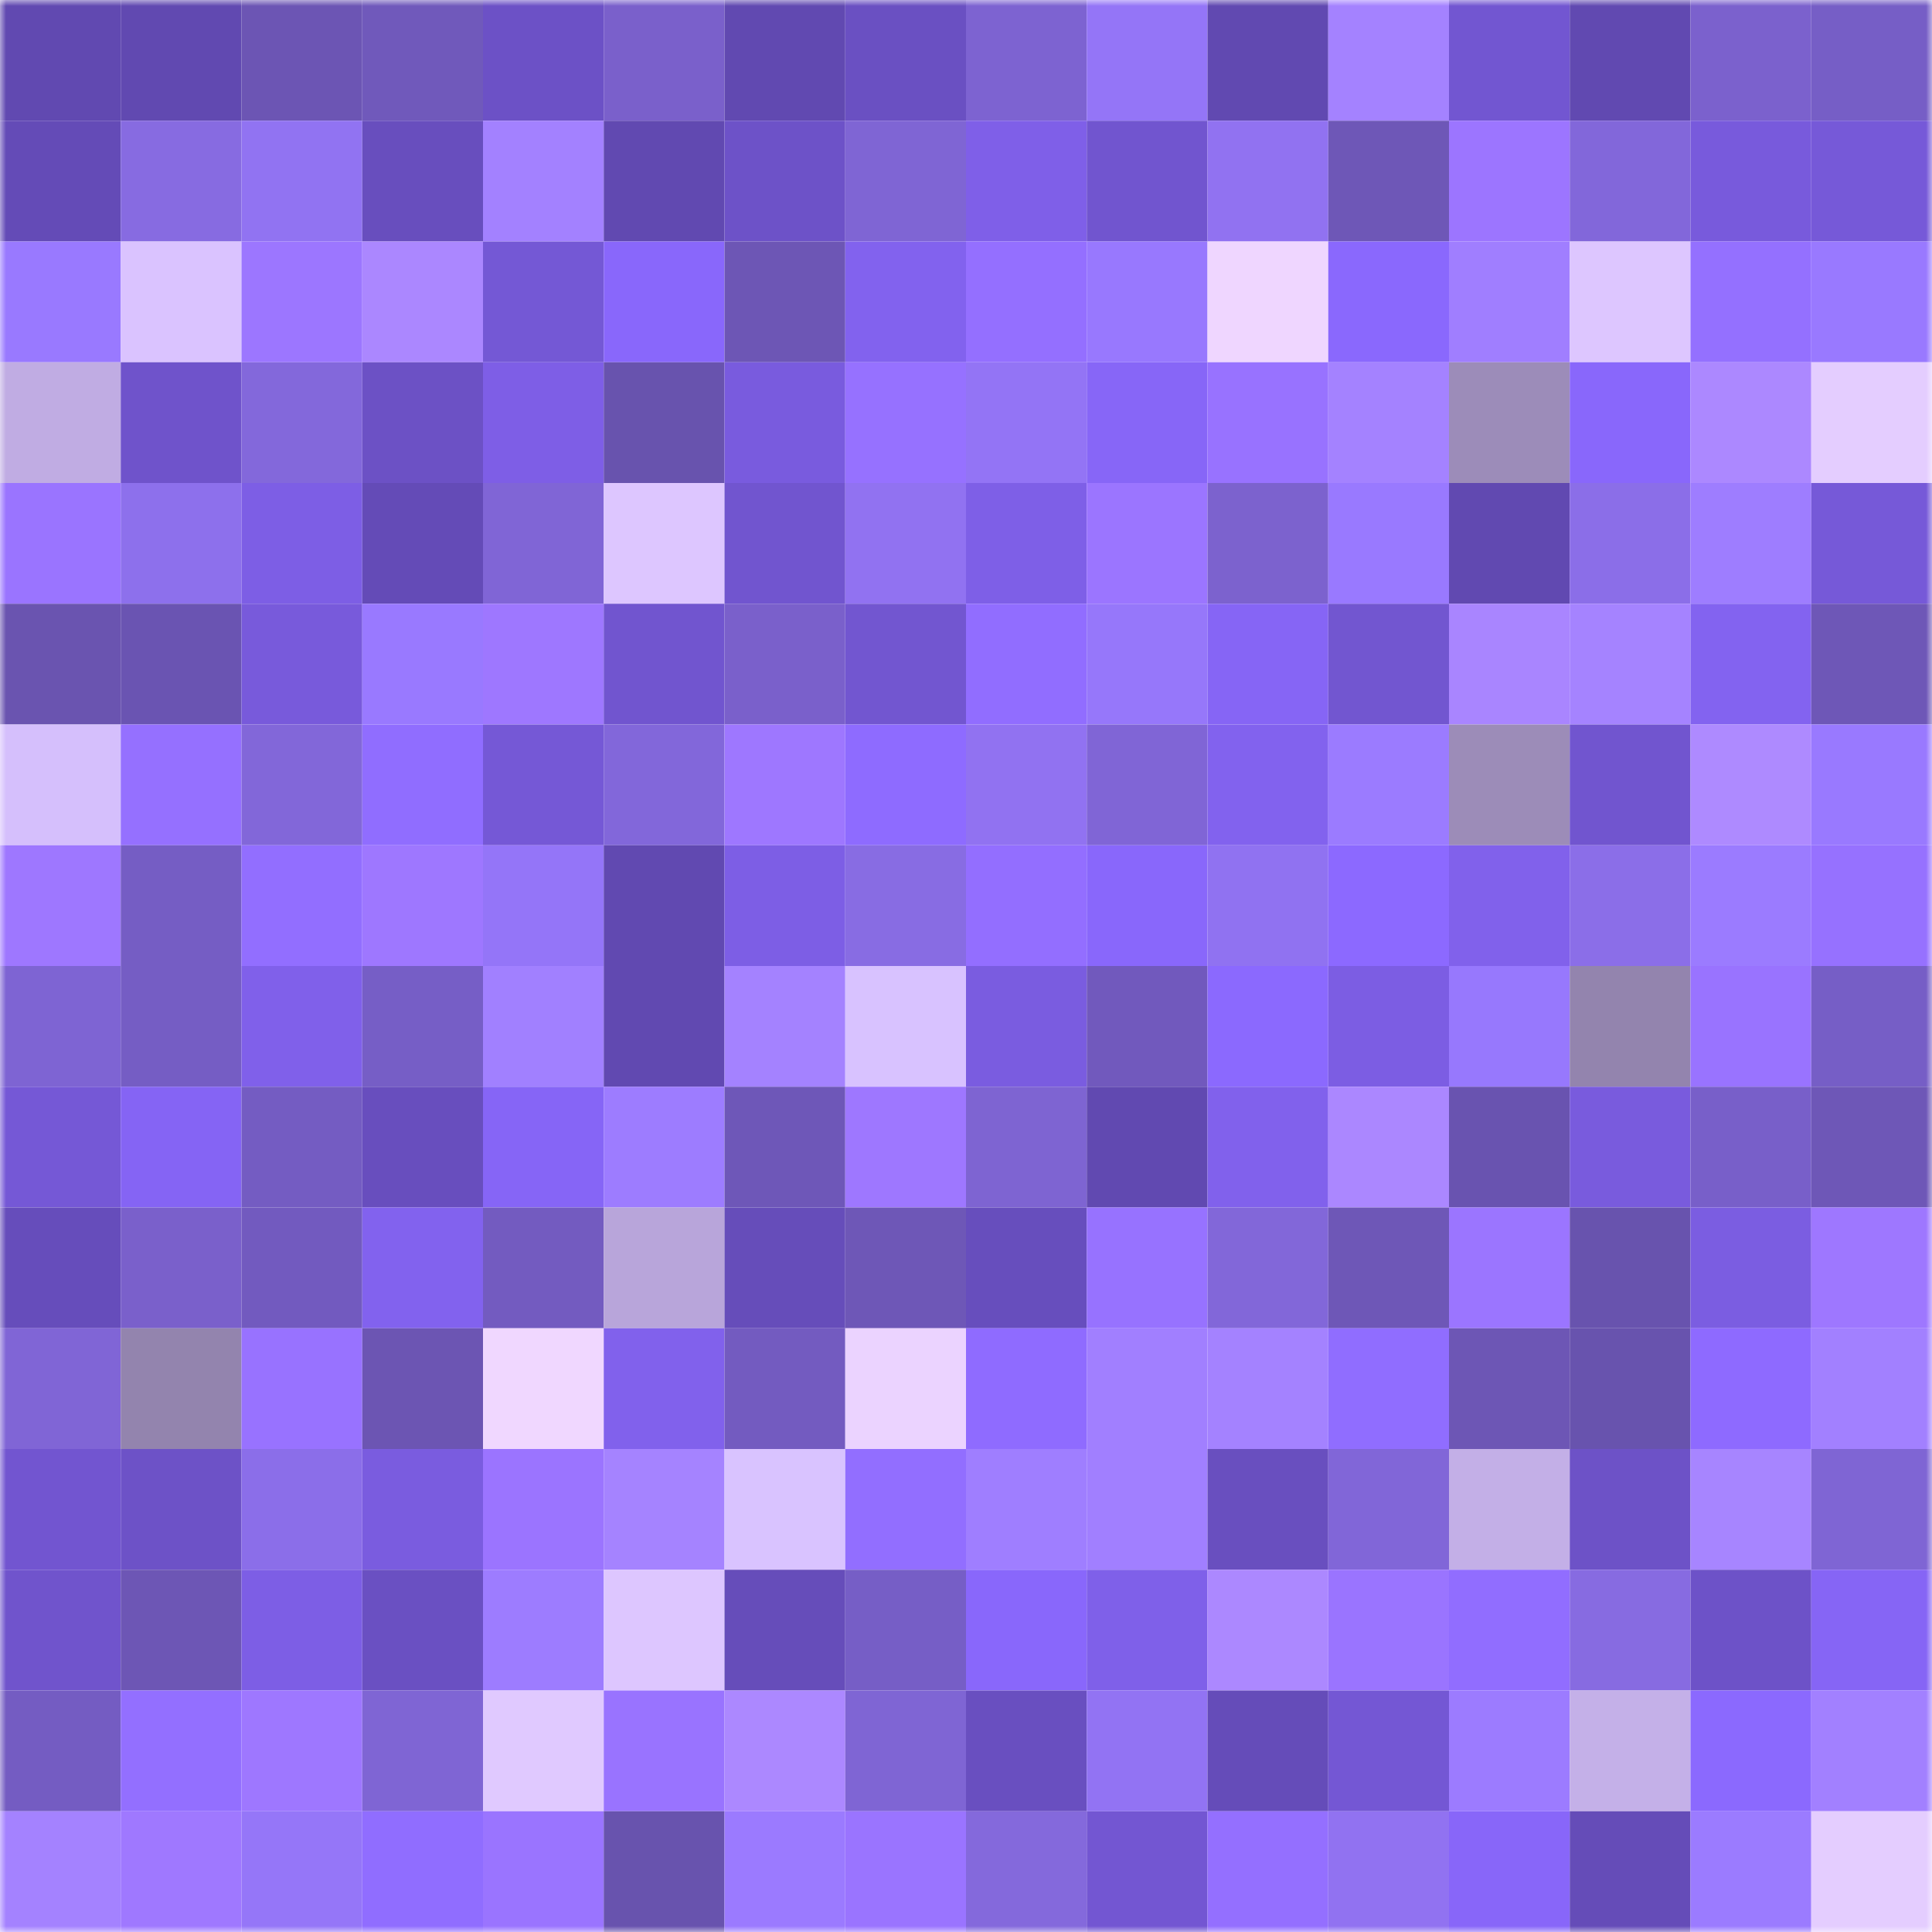 <svg viewBox="0 0 160 160" fill="none" role="img" xmlns="http://www.w3.org/2000/svg" width="240" height="240" name="linea%2C30345.linea.eth"><mask id="449698018" mask-type="alpha" maskUnits="userSpaceOnUse" x="0" y="0" width="160" height="160"><rect width="160" height="160" fill="#FFFFFF"></rect></mask><g mask="url(#449698018)"><rect x="0" y="0" width="10" height="10" fill="#6149b1"></rect><rect x="10" y="0" width="10" height="10" fill="#6149b1"></rect><rect x="20" y="0" width="10" height="10" fill="#6c55b4"></rect><rect x="30" y="0" width="10" height="10" fill="#7059bb"></rect><rect x="40" y="0" width="10" height="10" fill="#6c51c6"></rect><rect x="50" y="0" width="10" height="10" fill="#7a60cb"></rect><rect x="60" y="0" width="10" height="10" fill="#6149b1"></rect><rect x="70" y="0" width="10" height="10" fill="#6a50c2"></rect><rect x="80" y="0" width="10" height="10" fill="#7d63d1"></rect><rect x="90" y="0" width="10" height="10" fill="#9475f7"></rect><rect x="100" y="0" width="10" height="10" fill="#6149b1"></rect><rect x="110" y="0" width="10" height="10" fill="#a482ff"></rect><rect x="120" y="0" width="10" height="10" fill="#7256d1"></rect><rect x="130" y="0" width="10" height="10" fill="#6149b1"></rect><rect x="140" y="0" width="10" height="10" fill="#7b61cd"></rect><rect x="150" y="0" width="10" height="10" fill="#765ec6"></rect><rect x="0" y="10" width="10" height="10" fill="#644bb7"></rect><rect x="10" y="10" width="10" height="10" fill="#876be1"></rect><rect x="20" y="10" width="10" height="10" fill="#9173f2"></rect><rect x="30" y="10" width="10" height="10" fill="#684ebe"></rect><rect x="40" y="10" width="10" height="10" fill="#a381ff"></rect><rect x="50" y="10" width="10" height="10" fill="#6149b1"></rect><rect x="60" y="10" width="10" height="10" fill="#6d52c8"></rect><rect x="70" y="10" width="10" height="10" fill="#7f65d4"></rect><rect x="80" y="10" width="10" height="10" fill="#7f5fe8"></rect><rect x="90" y="10" width="10" height="10" fill="#7155cf"></rect><rect x="100" y="10" width="10" height="10" fill="#9172f1"></rect><rect x="110" y="10" width="10" height="10" fill="#6e57b7"></rect><rect x="120" y="10" width="10" height="10" fill="#9c75ff"></rect><rect x="130" y="10" width="10" height="10" fill="#8267da"></rect><rect x="140" y="10" width="10" height="10" fill="#785adc"></rect><rect x="150" y="10" width="10" height="10" fill="#7659d8"></rect><rect x="0" y="20" width="10" height="10" fill="#9979ff"></rect><rect x="10" y="20" width="10" height="10" fill="#dac3ff"></rect><rect x="20" y="20" width="10" height="10" fill="#9c76ff"></rect><rect x="30" y="20" width="10" height="10" fill="#ab87ff"></rect><rect x="40" y="20" width="10" height="10" fill="#7458d5"></rect><rect x="50" y="20" width="10" height="10" fill="#8967fb"></rect><rect x="60" y="20" width="10" height="10" fill="#6d56b5"></rect><rect x="70" y="20" width="10" height="10" fill="#8262ee"></rect><rect x="80" y="20" width="10" height="10" fill="#946fff"></rect><rect x="90" y="20" width="10" height="10" fill="#9878fe"></rect><rect x="100" y="20" width="10" height="10" fill="#efd6ff"></rect><rect x="110" y="20" width="10" height="10" fill="#8a68fd"></rect><rect x="120" y="20" width="10" height="10" fill="#a07eff"></rect><rect x="130" y="20" width="10" height="10" fill="#ddc6ff"></rect><rect x="140" y="20" width="10" height="10" fill="#9470ff"></rect><rect x="150" y="20" width="10" height="10" fill="#9979ff"></rect><rect x="0" y="30" width="10" height="10" fill="#c0ace3"></rect><rect x="10" y="30" width="10" height="10" fill="#6f53cb"></rect><rect x="20" y="30" width="10" height="10" fill="#8368db"></rect><rect x="30" y="30" width="10" height="10" fill="#6c51c5"></rect><rect x="40" y="30" width="10" height="10" fill="#7e5ee6"></rect><rect x="50" y="30" width="10" height="10" fill="#6853ae"></rect><rect x="60" y="30" width="10" height="10" fill="#795bde"></rect><rect x="70" y="30" width="10" height="10" fill="#9671ff"></rect><rect x="80" y="30" width="10" height="10" fill="#9374f5"></rect><rect x="90" y="30" width="10" height="10" fill="#8766f7"></rect><rect x="100" y="30" width="10" height="10" fill="#9872ff"></rect><rect x="110" y="30" width="10" height="10" fill="#a482ff"></rect><rect x="120" y="30" width="10" height="10" fill="#9c8cb9"></rect><rect x="130" y="30" width="10" height="10" fill="#8967fb"></rect><rect x="140" y="30" width="10" height="10" fill="#ac88ff"></rect><rect x="150" y="30" width="10" height="10" fill="#e4cdff"></rect><rect x="0" y="40" width="10" height="10" fill="#9a74ff"></rect><rect x="10" y="40" width="10" height="10" fill="#8d70ec"></rect><rect x="20" y="40" width="10" height="10" fill="#7d5ee5"></rect><rect x="30" y="40" width="10" height="10" fill="#644bb7"></rect><rect x="40" y="40" width="10" height="10" fill="#8065d6"></rect><rect x="50" y="40" width="10" height="10" fill="#ddc6ff"></rect><rect x="60" y="40" width="10" height="10" fill="#7155cf"></rect><rect x="70" y="40" width="10" height="10" fill="#9172f1"></rect><rect x="80" y="40" width="10" height="10" fill="#7e5fe7"></rect><rect x="90" y="40" width="10" height="10" fill="#9b75ff"></rect><rect x="100" y="40" width="10" height="10" fill="#7c62ce"></rect><rect x="110" y="40" width="10" height="10" fill="#9979ff"></rect><rect x="120" y="40" width="10" height="10" fill="#6149b1"></rect><rect x="130" y="40" width="10" height="10" fill="#8b6ee8"></rect><rect x="140" y="40" width="10" height="10" fill="#9e7dff"></rect><rect x="150" y="40" width="10" height="10" fill="#7659d8"></rect><rect x="0" y="50" width="10" height="10" fill="#6a54b0"></rect><rect x="10" y="50" width="10" height="10" fill="#6a54b2"></rect><rect x="20" y="50" width="10" height="10" fill="#785adb"></rect><rect x="30" y="50" width="10" height="10" fill="#9979ff"></rect><rect x="40" y="50" width="10" height="10" fill="#9e77ff"></rect><rect x="50" y="50" width="10" height="10" fill="#7155cf"></rect><rect x="60" y="50" width="10" height="10" fill="#7a60cb"></rect><rect x="70" y="50" width="10" height="10" fill="#7256d0"></rect><rect x="80" y="50" width="10" height="10" fill="#916dff"></rect><rect x="90" y="50" width="10" height="10" fill="#9677fa"></rect><rect x="100" y="50" width="10" height="10" fill="#8665f5"></rect><rect x="110" y="50" width="10" height="10" fill="#7256d0"></rect><rect x="120" y="50" width="10" height="10" fill="#a985ff"></rect><rect x="130" y="50" width="10" height="10" fill="#a583ff"></rect><rect x="140" y="50" width="10" height="10" fill="#8363f0"></rect><rect x="150" y="50" width="10" height="10" fill="#6e57b7"></rect><rect x="0" y="60" width="10" height="10" fill="#d5bffc"></rect><rect x="10" y="60" width="10" height="10" fill="#9570ff"></rect><rect x="20" y="60" width="10" height="10" fill="#8267d9"></rect><rect x="30" y="60" width="10" height="10" fill="#906dff"></rect><rect x="40" y="60" width="10" height="10" fill="#7558d6"></rect><rect x="50" y="60" width="10" height="10" fill="#8267da"></rect><rect x="60" y="60" width="10" height="10" fill="#9e77ff"></rect><rect x="70" y="60" width="10" height="10" fill="#8e6bff"></rect><rect x="80" y="60" width="10" height="10" fill="#9172f1"></rect><rect x="90" y="60" width="10" height="10" fill="#8065d6"></rect><rect x="100" y="60" width="10" height="10" fill="#8262ee"></rect><rect x="110" y="60" width="10" height="10" fill="#9b7bff"></rect><rect x="120" y="60" width="10" height="10" fill="#9c8cb8"></rect><rect x="130" y="60" width="10" height="10" fill="#7155cf"></rect><rect x="140" y="60" width="10" height="10" fill="#ae8aff"></rect><rect x="150" y="60" width="10" height="10" fill="#9979ff"></rect><rect x="0" y="70" width="10" height="10" fill="#9e77ff"></rect><rect x="10" y="70" width="10" height="10" fill="#755dc4"></rect><rect x="20" y="70" width="10" height="10" fill="#926eff"></rect><rect x="30" y="70" width="10" height="10" fill="#9e77ff"></rect><rect x="40" y="70" width="10" height="10" fill="#9475f8"></rect><rect x="50" y="70" width="10" height="10" fill="#6149b1"></rect><rect x="60" y="70" width="10" height="10" fill="#7d5ee5"></rect><rect x="70" y="70" width="10" height="10" fill="#886ce3"></rect><rect x="80" y="70" width="10" height="10" fill="#936eff"></rect><rect x="90" y="70" width="10" height="10" fill="#8967fb"></rect><rect x="100" y="70" width="10" height="10" fill="#9072f1"></rect><rect x="110" y="70" width="10" height="10" fill="#8c69ff"></rect><rect x="120" y="70" width="10" height="10" fill="#8161eb"></rect><rect x="130" y="70" width="10" height="10" fill="#8b6ee8"></rect><rect x="140" y="70" width="10" height="10" fill="#9b7bff"></rect><rect x="150" y="70" width="10" height="10" fill="#9671ff"></rect><rect x="0" y="80" width="10" height="10" fill="#7e64d3"></rect><rect x="10" y="80" width="10" height="10" fill="#755dc4"></rect><rect x="20" y="80" width="10" height="10" fill="#8060ea"></rect><rect x="30" y="80" width="10" height="10" fill="#765ec6"></rect><rect x="40" y="80" width="10" height="10" fill="#a180ff"></rect><rect x="50" y="80" width="10" height="10" fill="#6149b1"></rect><rect x="60" y="80" width="10" height="10" fill="#a482ff"></rect><rect x="70" y="80" width="10" height="10" fill="#d8c2ff"></rect><rect x="80" y="80" width="10" height="10" fill="#7a5ce0"></rect><rect x="90" y="80" width="10" height="10" fill="#7159bd"></rect><rect x="100" y="80" width="10" height="10" fill="#8b69fe"></rect><rect x="110" y="80" width="10" height="10" fill="#7c5de3"></rect><rect x="120" y="80" width="10" height="10" fill="#9778fd"></rect><rect x="130" y="80" width="10" height="10" fill="#9384ae"></rect><rect x="140" y="80" width="10" height="10" fill="#9973ff"></rect><rect x="150" y="80" width="10" height="10" fill="#765ec6"></rect><rect x="0" y="90" width="10" height="10" fill="#7558d6"></rect><rect x="10" y="90" width="10" height="10" fill="#8564f4"></rect><rect x="20" y="90" width="10" height="10" fill="#745cc2"></rect><rect x="30" y="90" width="10" height="10" fill="#684ebe"></rect><rect x="40" y="90" width="10" height="10" fill="#8665f6"></rect><rect x="50" y="90" width="10" height="10" fill="#9d7cff"></rect><rect x="60" y="90" width="10" height="10" fill="#6e57b8"></rect><rect x="70" y="90" width="10" height="10" fill="#9e77ff"></rect><rect x="80" y="90" width="10" height="10" fill="#7e64d2"></rect><rect x="90" y="90" width="10" height="10" fill="#6149b1"></rect><rect x="100" y="90" width="10" height="10" fill="#8161ec"></rect><rect x="110" y="90" width="10" height="10" fill="#ab87ff"></rect><rect x="120" y="90" width="10" height="10" fill="#6953b0"></rect><rect x="130" y="90" width="10" height="10" fill="#795bdd"></rect><rect x="140" y="90" width="10" height="10" fill="#785fc9"></rect><rect x="150" y="90" width="10" height="10" fill="#6e57b7"></rect><rect x="0" y="100" width="10" height="10" fill="#664dbb"></rect><rect x="10" y="100" width="10" height="10" fill="#7a60cb"></rect><rect x="20" y="100" width="10" height="10" fill="#725abf"></rect><rect x="30" y="100" width="10" height="10" fill="#8262ee"></rect><rect x="40" y="100" width="10" height="10" fill="#735bc0"></rect><rect x="50" y="100" width="10" height="10" fill="#b8a5da"></rect><rect x="60" y="100" width="10" height="10" fill="#664dba"></rect><rect x="70" y="100" width="10" height="10" fill="#6e57b7"></rect><rect x="80" y="100" width="10" height="10" fill="#674ebd"></rect><rect x="90" y="100" width="10" height="10" fill="#9772ff"></rect><rect x="100" y="100" width="10" height="10" fill="#8267d9"></rect><rect x="110" y="100" width="10" height="10" fill="#6e57b7"></rect><rect x="120" y="100" width="10" height="10" fill="#9b75ff"></rect><rect x="130" y="100" width="10" height="10" fill="#6853ae"></rect><rect x="140" y="100" width="10" height="10" fill="#7b5de1"></rect><rect x="150" y="100" width="10" height="10" fill="#9e77ff"></rect><rect x="0" y="110" width="10" height="10" fill="#8065d6"></rect><rect x="10" y="110" width="10" height="10" fill="#9384ae"></rect><rect x="20" y="110" width="10" height="10" fill="#9872ff"></rect><rect x="30" y="110" width="10" height="10" fill="#6c55b3"></rect><rect x="40" y="110" width="10" height="10" fill="#f0d7ff"></rect><rect x="50" y="110" width="10" height="10" fill="#8161ec"></rect><rect x="60" y="110" width="10" height="10" fill="#735bc0"></rect><rect x="70" y="110" width="10" height="10" fill="#ebd3ff"></rect><rect x="80" y="110" width="10" height="10" fill="#8f6bff"></rect><rect x="90" y="110" width="10" height="10" fill="#a17fff"></rect><rect x="100" y="110" width="10" height="10" fill="#a482ff"></rect><rect x="110" y="110" width="10" height="10" fill="#906dff"></rect><rect x="120" y="110" width="10" height="10" fill="#6d56b5"></rect><rect x="130" y="110" width="10" height="10" fill="#6853ae"></rect><rect x="140" y="110" width="10" height="10" fill="#8e6aff"></rect><rect x="150" y="110" width="10" height="10" fill="#a280ff"></rect><rect x="0" y="120" width="10" height="10" fill="#7255d0"></rect><rect x="10" y="120" width="10" height="10" fill="#6d52c7"></rect><rect x="20" y="120" width="10" height="10" fill="#8b6ee9"></rect><rect x="30" y="120" width="10" height="10" fill="#7a5cdf"></rect><rect x="40" y="120" width="10" height="10" fill="#9b74ff"></rect><rect x="50" y="120" width="10" height="10" fill="#a583ff"></rect><rect x="60" y="120" width="10" height="10" fill="#d9c3ff"></rect><rect x="70" y="120" width="10" height="10" fill="#926eff"></rect><rect x="80" y="120" width="10" height="10" fill="#9f7eff"></rect><rect x="90" y="120" width="10" height="10" fill="#a17fff"></rect><rect x="100" y="120" width="10" height="10" fill="#694fbf"></rect><rect x="110" y="120" width="10" height="10" fill="#8166d8"></rect><rect x="120" y="120" width="10" height="10" fill="#c3afe7"></rect><rect x="130" y="120" width="10" height="10" fill="#6d52c7"></rect><rect x="140" y="120" width="10" height="10" fill="#a785ff"></rect><rect x="150" y="120" width="10" height="10" fill="#7f65d4"></rect><rect x="0" y="130" width="10" height="10" fill="#7054cc"></rect><rect x="10" y="130" width="10" height="10" fill="#6d56b5"></rect><rect x="20" y="130" width="10" height="10" fill="#7d5ee5"></rect><rect x="30" y="130" width="10" height="10" fill="#6a50c2"></rect><rect x="40" y="130" width="10" height="10" fill="#9d7cff"></rect><rect x="50" y="130" width="10" height="10" fill="#ddc6ff"></rect><rect x="60" y="130" width="10" height="10" fill="#664dba"></rect><rect x="70" y="130" width="10" height="10" fill="#765ec6"></rect><rect x="80" y="130" width="10" height="10" fill="#8967fb"></rect><rect x="90" y="130" width="10" height="10" fill="#7f60e9"></rect><rect x="100" y="130" width="10" height="10" fill="#ac88ff"></rect><rect x="110" y="130" width="10" height="10" fill="#9a74ff"></rect><rect x="120" y="130" width="10" height="10" fill="#916dff"></rect><rect x="130" y="130" width="10" height="10" fill="#876be1"></rect><rect x="140" y="130" width="10" height="10" fill="#6d52c8"></rect><rect x="150" y="130" width="10" height="10" fill="#8665f5"></rect><rect x="0" y="140" width="10" height="10" fill="#745cc2"></rect><rect x="10" y="140" width="10" height="10" fill="#936fff"></rect><rect x="20" y="140" width="10" height="10" fill="#9e77ff"></rect><rect x="30" y="140" width="10" height="10" fill="#7f65d4"></rect><rect x="40" y="140" width="10" height="10" fill="#e0c9ff"></rect><rect x="50" y="140" width="10" height="10" fill="#9973ff"></rect><rect x="60" y="140" width="10" height="10" fill="#ac88ff"></rect><rect x="70" y="140" width="10" height="10" fill="#7f65d4"></rect><rect x="80" y="140" width="10" height="10" fill="#694fc0"></rect><rect x="90" y="140" width="10" height="10" fill="#9273f3"></rect><rect x="100" y="140" width="10" height="10" fill="#654cb9"></rect><rect x="110" y="140" width="10" height="10" fill="#7457d4"></rect><rect x="120" y="140" width="10" height="10" fill="#9c7bff"></rect><rect x="130" y="140" width="10" height="10" fill="#c4b0e8"></rect><rect x="140" y="140" width="10" height="10" fill="#8b69fe"></rect><rect x="150" y="140" width="10" height="10" fill="#a280ff"></rect><rect x="0" y="150" width="10" height="10" fill="#a482ff"></rect><rect x="10" y="150" width="10" height="10" fill="#9f78ff"></rect><rect x="20" y="150" width="10" height="10" fill="#9576f8"></rect><rect x="30" y="150" width="10" height="10" fill="#906dff"></rect><rect x="40" y="150" width="10" height="10" fill="#9a74ff"></rect><rect x="50" y="150" width="10" height="10" fill="#6853ae"></rect><rect x="60" y="150" width="10" height="10" fill="#9b7aff"></rect><rect x="70" y="150" width="10" height="10" fill="#9a74ff"></rect><rect x="80" y="150" width="10" height="10" fill="#8469dc"></rect><rect x="90" y="150" width="10" height="10" fill="#7356d2"></rect><rect x="100" y="150" width="10" height="10" fill="#946fff"></rect><rect x="110" y="150" width="10" height="10" fill="#9172f1"></rect><rect x="120" y="150" width="10" height="10" fill="#8866f9"></rect><rect x="130" y="150" width="10" height="10" fill="#654cb8"></rect><rect x="140" y="150" width="10" height="10" fill="#9b7bff"></rect><rect x="150" y="150" width="10" height="10" fill="#e4cdff"></rect></g></svg>